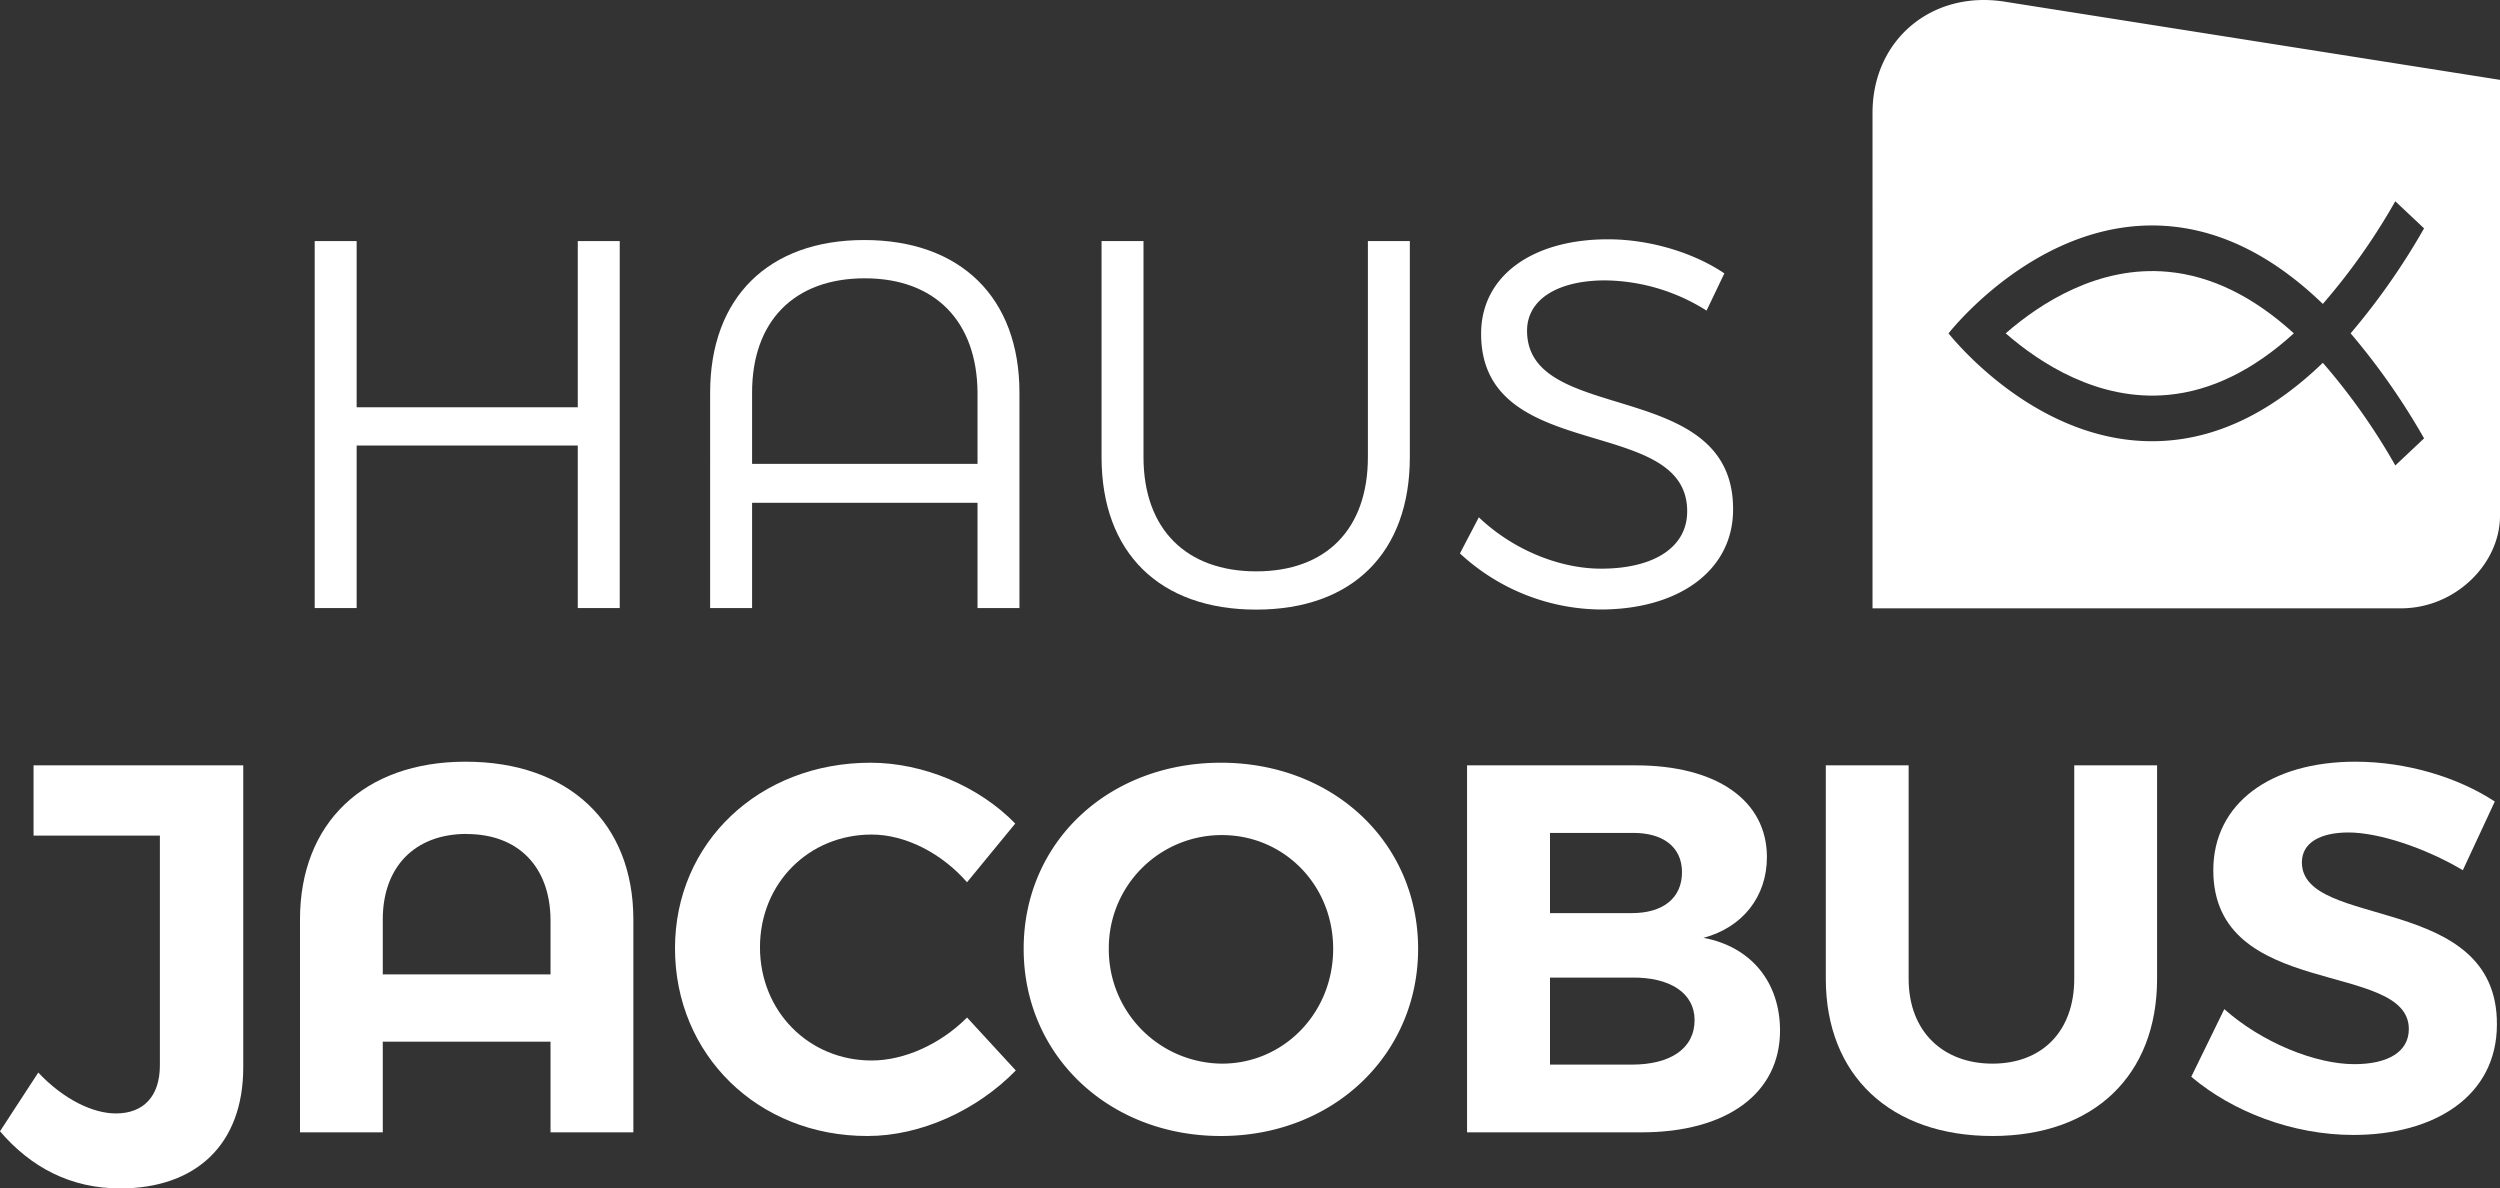 <svg id="Ebene_1" data-name="Ebene 1" xmlns="http://www.w3.org/2000/svg" viewBox="0 0 900 427.83"><rect x="0" y="0" width="900" height="427.83" fill="#333333" stroke="none"/><defs><style>.cls-1{fill:#fff;}</style></defs><path class="cls-1" d="M128.39,86.79v59.83H208V86.79h15.1V218.9H208V160.39H128.39V218.9h-15.1V86.79Z"/><path class="cls-1" d="M311.14,86.41c34.73,0,55.86,20.76,55.86,54.92V218.9H351.91V181H270.75V218.9h-15.1V141.33C255.65,107.17,276.6,86.41,311.14,86.41Zm.19,13.78c-25.48,0-40.58,15.48-40.58,41.14V167h81.16V141.33C351.72,115.67,336.62,100.19,311.33,100.19Z"/><path class="cls-1" d="M452.24,205.69c25.1,0,40.2-15.1,40.2-41.14V86.79h15.1v77.76c0,34.53-20.76,54.91-55.3,54.91-34.73,0-55.68-20.38-55.68-54.91V86.79h15.1v77.76C411.66,190.59,427.14,205.69,452.24,205.69Z"/><path class="cls-1" d="M577.86,100.94c-17,0-28.12,6.8-28.12,18.12,0,34.35,74.36,16.42,74.17,64.36,0,21.89-19.44,36-47.75,36a75.41,75.41,0,0,1-50.58-20.19l6.8-13c12.27,11.7,29.06,18.49,44,18.49,19.06,0,31-7.73,31-20.57.18-35.29-74.18-16.6-74.18-64,0-20.75,18.31-34,45.68-34,15.28,0,31,4.91,41.89,12.27l-6.41,13.4A69.6,69.6,0,0,0,577.86,100.94Z"/><path class="cls-1" d="M43.22,427.83c-17.74,0-32.08-7.55-43.22-20.57l13.78-21.14c9.24,9.82,19.81,14.72,27.93,14.72,9.81,0,15.85-6,15.85-17.36V300.82H12.08V275.53H87.57V384.24C87.57,412,70.59,427.83,43.22,427.83Z"/><path class="cls-1" d="M167.61,274.21c37.18,0,60.4,22.08,60.4,56.81v76.62H198.19V375H137.8v32.65H108V331C108,296.29,131,274.21,167.61,274.21Zm.38,26c-18.68,0-30.19,11.89-30.19,30.77v19.81h60.39V331C198,312.14,186.68,300.25,168,300.25Z"/><path class="cls-1" d="M313.79,300.44c-22.65,0-40.2,17.55-40.2,40.58s17.55,40.76,40.2,40.76c11.89,0,24.91-6,34.35-15.47l17.55,19.06c-14,14.34-34.16,23.59-53.41,23.59C272.83,409,243,379.71,243,341.39c0-38.12,30.39-66.81,70.4-66.81,19.06,0,39.07,8.5,52.09,21.9l-17.36,21.13C339.08,307.24,326.06,300.44,313.79,300.44Z"/><path class="cls-1" d="M510.52,341.58c0,38.13-30.57,67.38-71,67.38s-71-29.06-71-67.38c0-38.5,30.57-67,71-67S510.52,303.27,510.52,341.58Zm-111.35,0a41.08,41.08,0,0,0,40.77,41.33c22.08,0,40-18.11,40-41.33s-17.93-40.95-40-40.95A40.64,40.64,0,0,0,399.17,341.58Z"/><path class="cls-1" d="M636.09,308.55c0,14.16-8.68,25.3-22.83,29.07,17.17,3.21,27.55,16,27.55,33.4,0,22.65-19.25,36.62-49.82,36.62H528.14V275.53h60.77C618,275.53,636.09,288.17,636.09,308.55ZM605.52,314c0-9.06-6.8-14.34-18.12-14.15H558v28.87H587.4C598.72,328.75,605.52,323.27,605.52,314Zm4.53,53.22c0-9.62-8.68-15.48-22.65-15.29H558v31.33H587.4C601.37,383.29,610.05,377.44,610.05,367.25Z"/><path class="cls-1" d="M717.29,382.91c17.74,0,29.44-11.51,29.44-30.57V275.53h29.82v76.81c0,34.92-22.84,56.62-59.26,56.62-36.62,0-60-21.7-60-56.62V275.53h29.82v76.81C687.09,371.4,699.55,382.91,717.29,382.91Z"/><path class="cls-1" d="M845.48,299.69c-10,0-16.8,3.58-16.8,10.75,0,24.35,70.4,10.76,70.21,58.32,0,25.86-22.46,39.82-51.71,39.82-21.71,0-43.41-8.3-58.32-20.95l11.89-24.34c13.59,12.08,32.84,19.81,46.8,19.81,12.27,0,19.63-4.53,19.63-12.64,0-24.91-70.39-10.38-70.39-57.19,0-24,20.57-39.06,51.14-39.06,18.5,0,37,5.66,50.2,14.34l-11.51,24.72C872.66,305,856.05,299.69,845.48,299.69Z"/><path class="cls-1" d="M722.05,120c12.34,10.76,33.35,24.49,58.42,22.16,15.58-1.45,30.73-8.88,45.31-22.16-14.58-13.28-29.73-20.7-45.31-22.15C755.4,95.51,734.39,109.24,722.05,120Z"/><path class="cls-1" d="M721.67.6c-26.26-4.15-47.56,13.78-47.56,40V219H864.33C884,219,900,202.92,900,185.7V28.75Zm151,157.2-10.36,9.76a226.79,226.79,0,0,0-26.09-36.95c-17.4,16.78-35.72,26.15-54.8,27.92-44,4.1-75.94-33.56-79.95-38.52h0c4-5,36-42.62,79.95-38.53,19.08,1.78,37.4,11.14,54.8,27.93A226.79,226.79,0,0,0,862.3,72.45l10.36,9.76A246.54,246.54,0,0,1,846.23,120,246.66,246.66,0,0,1,872.66,157.8Z"/></svg>